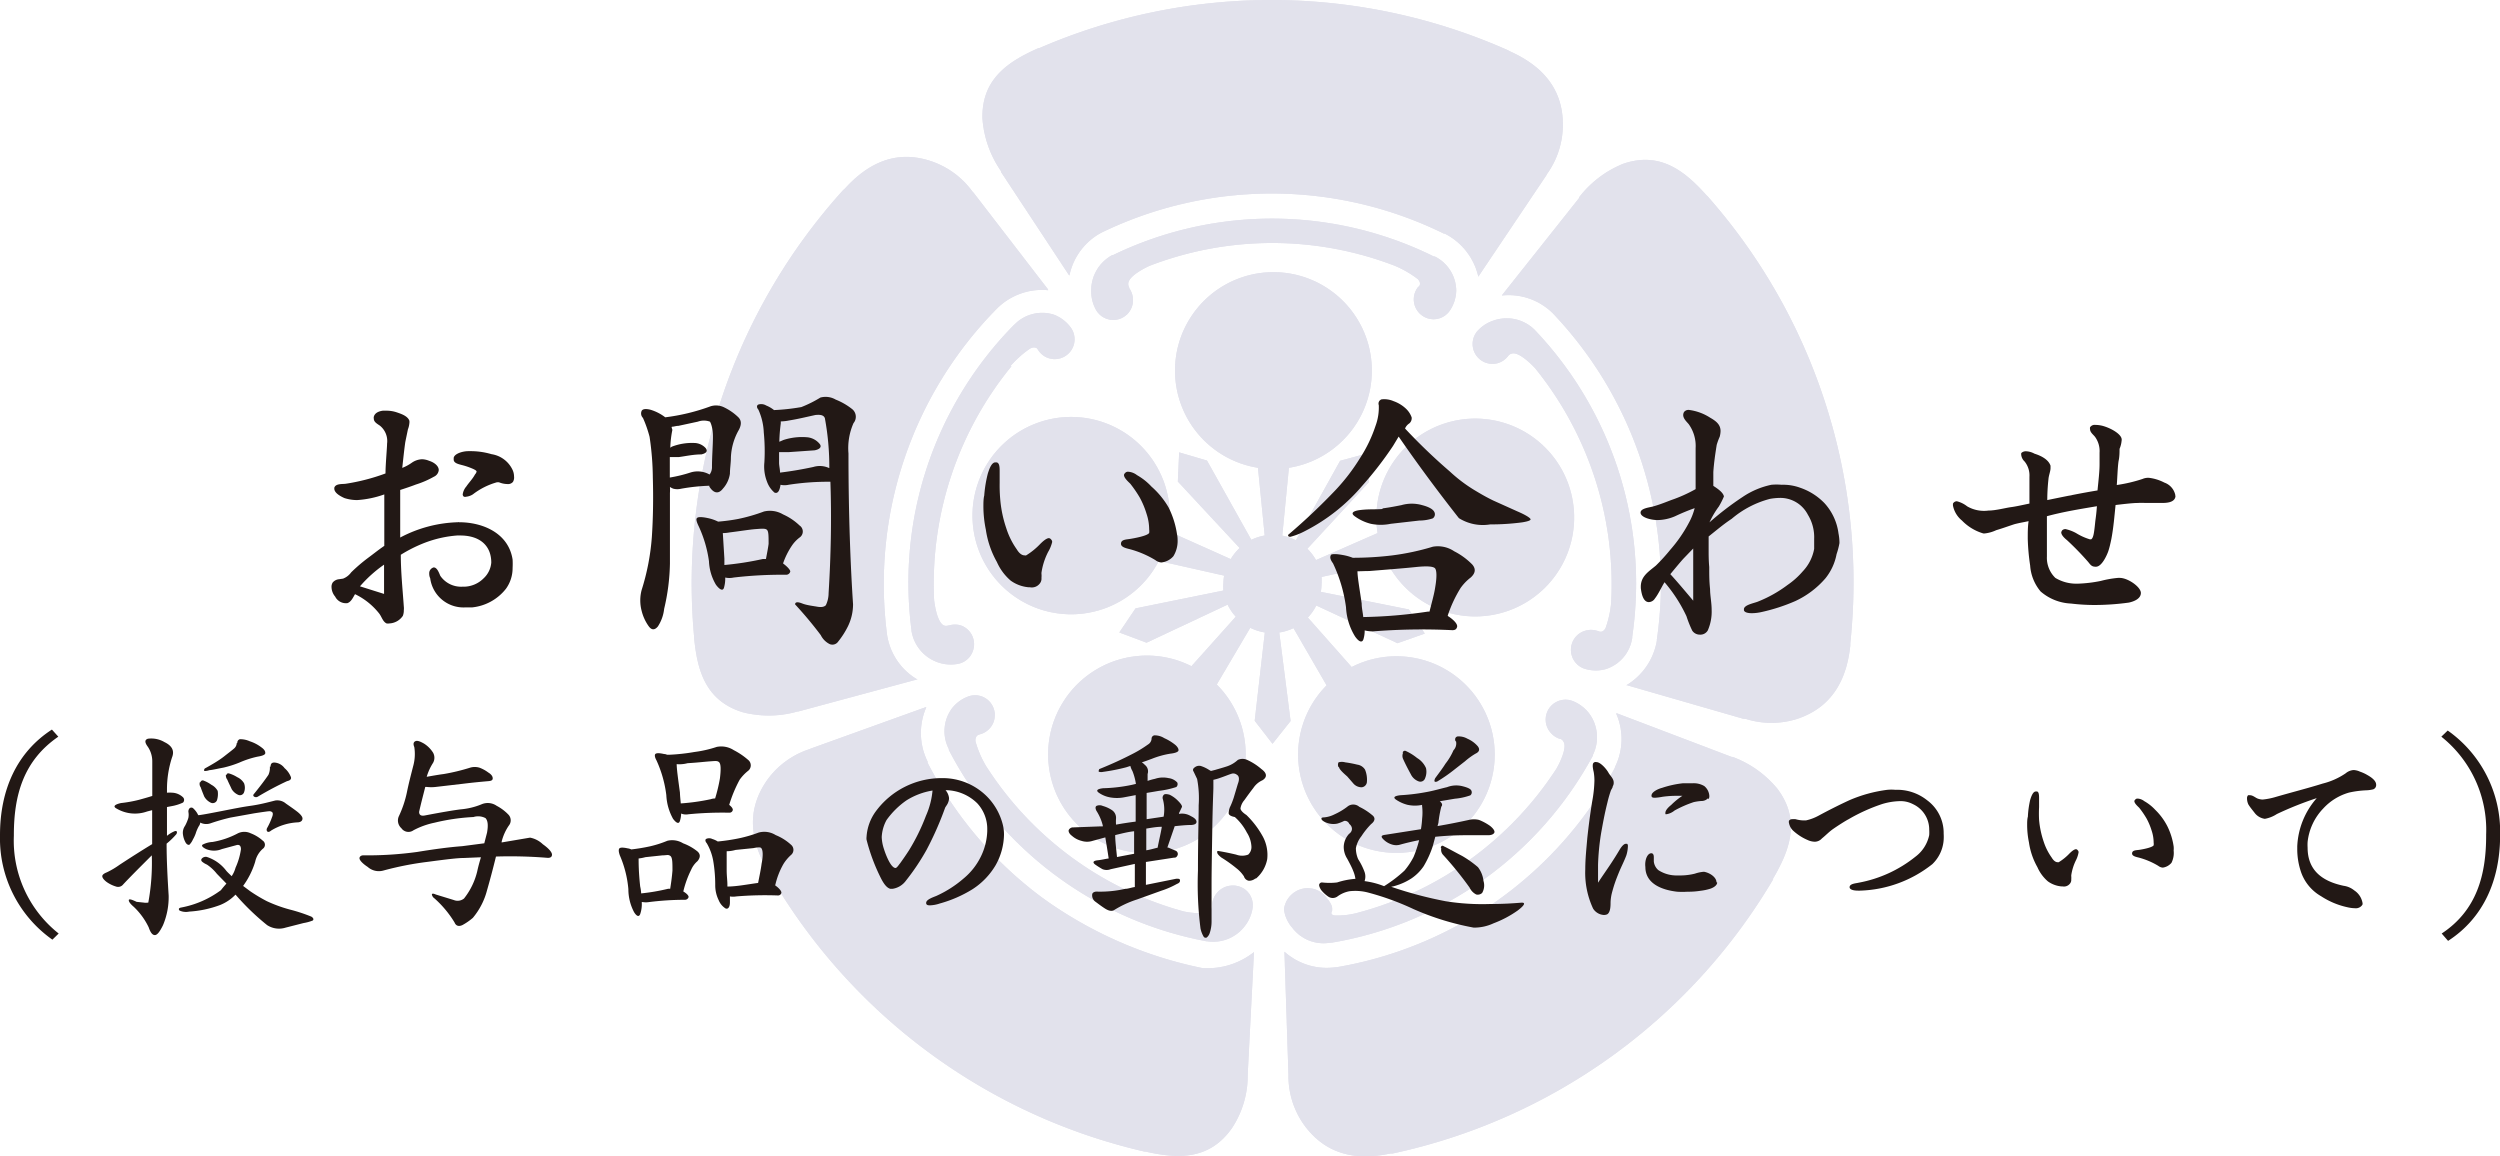 <svg xmlns="http://www.w3.org/2000/svg" viewBox="0 0 207.52 95.98"><defs><style>.cls-1,.cls-2{fill:#e2e2ec;}.cls-2{fill-rule:evenodd;}.cls-3{fill:#221815;}</style></defs><title>ttl_contact_juyohin</title><g id="レイヤー_2" data-name="レイヤー 2"><g id="Layer_3" data-name="Layer 3"><path class="cls-1" d="M117.7,23.84a1.65,1.65,0,0,0,1.3,2.66,1.64,1.64,0,0,0,1.39-.78l0,0a3.1,3.1,0,0,0,.49-1.59,3.2,3.2,0,0,0-1.78-2.84l-.08,0a30.28,30.28,0,0,0-26.64-.11l-.06,0a3.32,3.32,0,0,0-1.74,3,3.13,3.13,0,0,0,.43,1.6v0a1.67,1.67,0,0,0,1.4.78,1.64,1.64,0,0,0,1.64-1.65,1.74,1.74,0,0,0-.32-1l0-.05a.58.58,0,0,1-.07-.36c.07-.68,1.75-1.43,1.75-1.43a28.31,28.31,0,0,1,20.39,0,8.63,8.63,0,0,1,1.88,1.09c.32.32.14.57.14.57Z"/><path class="cls-1" d="M106.19,52.5a4.1,4.1,0,0,0,1.18-.36l2.75,4.75a8.16,8.16,0,1,0,2.08-1.52l-3.64-4.11a4,4,0,0,0,.7-1L116,53.39l2.27-.8-1.32-2-7.31-1.46a4.4,4.4,0,0,0,.06-.65,4,4,0,0,0,0-.59l5.45-1.19a8.21,8.21,0,1,0-.8-2.45l-5.11,2.24a4.32,4.32,0,0,0-.72-.94l5.1-5.52-.06-2.41-2.32.63-3.67,6.6a4,4,0,0,0-1.13-.39l.55-5.63a8.17,8.17,0,1,0-2.57,0l.56,5.62a4.19,4.19,0,0,0-1.11.36l-3.68-6.58-2.31-.68-.11,2.42,5.13,5.52a4.25,4.25,0,0,0-.74.92L97,44.1a8.19,8.19,0,1,0-.81,2.46l5.42,1.22a4.44,4.44,0,0,0-.06.68,3.62,3.62,0,0,0,0,.56l-7.29,1.48-1.35,2,2.26.85,6.73-3.16a4.19,4.19,0,0,0,.68,1L98.9,55.3A8.2,8.2,0,1,0,101,56.82l2.78-4.71a4.19,4.19,0,0,0,1.21.39l-.84,7.33,1.48,1.91,1.5-1.89Z"/><path class="cls-1" d="M83.11,14.3l5.6,8.5.06.07a5.23,5.23,0,0,1,2.68-3.57l0,0a32.37,32.37,0,0,1,28.4.09l.07,0A5.31,5.31,0,0,1,122.72,23l0-.05,5.62-8.37.09-.16a7,7,0,0,0,1.3-4.09c0-3.2-2-5-4.42-6.08l-.16-.09A48.4,48.4,0,0,0,86.26,4l-.07,0c-2.46,1.09-4.71,2.53-4.64,5.82a8.74,8.74,0,0,0,1.52,4.35Z"/><path class="cls-1" d="M135.49,52.93v-.09a30.49,30.49,0,0,0-8.09-25.45l0,0A3.29,3.29,0,0,0,124,26.6a3.11,3.11,0,0,0-1.38.9l0,0a1.65,1.65,0,0,0,1.76,2.63,1.7,1.7,0,0,0,.83-.61l0,0a.55.55,0,0,1,.32-.18c.66-.14,1.9,1.23,1.9,1.23A28.49,28.49,0,0,1,133.74,50a8.46,8.46,0,0,1-.46,2.12c-.2.41-.5.31-.5.31l-.18-.06a1.7,1.7,0,0,0-1.06,0,1.65,1.65,0,0,0-1.06,2.08,1.63,1.63,0,0,0,1.16,1.09h0a3.07,3.07,0,0,0,1.66,0A3.2,3.2,0,0,0,135.49,52.93Z"/><path class="cls-1" d="M151.53,33.5a48.31,48.31,0,0,0-9.79-17.21l-.06-.05c-1.79-2-3.85-3.71-6.95-2.64a8.74,8.74,0,0,0-3.66,2.79l0,.06-6.35,8-.05.08a5.2,5.2,0,0,1,4.21,1.46l0,0a32.5,32.5,0,0,1,8.65,27.12v.08A5.33,5.33,0,0,1,135,56.88l.06,0,9.67,2.79.17,0a7.08,7.08,0,0,0,4.29,0c3-1,4.12-3.41,4.4-6.09l0-.18A48.35,48.35,0,0,0,151.53,33.5Z"/><path class="cls-1" d="M107.26,77a3.26,3.26,0,0,0,3.16,1.25h.12a30.39,30.39,0,0,0,21.69-15.54l0-.06a3.32,3.32,0,0,0-.31-3.42,3.2,3.2,0,0,0-1.28-1h0a1.65,1.65,0,0,0-2,2.5,1.71,1.71,0,0,0,.83.6l.06,0a.52.52,0,0,1,.26.25c.35.59-.57,2.19-.57,2.19a28.32,28.32,0,0,1-16.53,12,6.38,6.38,0,0,1-1.91.22c-.44-.07-.2-.38-.2-.38v-.2c0-.35-.33-.71-.55-1a1.94,1.94,0,0,0-2.54-.37,2,2,0,0,0-.91,1.44v0A2.84,2.84,0,0,0,107.26,77Z"/><path class="cls-1" d="M143.82,62.83l-.08,0-9.5-3.61-.09,0a5.23,5.23,0,0,1-.1,4.46l0,.05A32.43,32.43,0,0,1,111,80.28h-.08a5.26,5.26,0,0,1-4.3-1.28v.07l.33,10.09,0,.18a7,7,0,0,0,1.33,4.08c1.9,2.57,4.5,2.89,7.13,2.33l.19,0A48.48,48.48,0,0,0,147.18,73l0-.07c1.36-2.33,2.33-4.82.37-7.44A8.73,8.73,0,0,0,143.82,62.83Z"/><path class="cls-1" d="M81.2,61l.19-.06a1.65,1.65,0,0,0,.52-2.91,1.63,1.63,0,0,0-1.58-.2h0a3,3,0,0,0-1.33,1,3.19,3.19,0,0,0-.24,3.34l0,.08a30.38,30.38,0,0,0,21.42,15.89h.06a3.3,3.3,0,0,0,3.15-1.35,3.19,3.19,0,0,0,.6-1.53v0a1.65,1.65,0,0,0-.67-1.45,1.73,1.73,0,0,0-2.71,1.34v.06a.52.52,0,0,1-.11.33c-.45.51-2.23.12-2.23.12A28.32,28.32,0,0,1,81.84,63.57a8.56,8.56,0,0,1-.86-2C80.91,61.13,81.2,61,81.2,61Z"/><path class="cls-1" d="M104.13,79a6.22,6.22,0,0,1-4.27,1.36h-.05a34.31,34.31,0,0,1-13.29-5.84A32.4,32.4,0,0,1,77,63.32l0-.1a5.33,5.33,0,0,1-.11-4.51h-.07l-9.47,3.41-.17.07a7,7,0,0,0-3.47,2.52c-1.85,2.61-1.36,5.18,0,7.52l.07.17A48.5,48.5,0,0,0,95,95.59h.08c2.63.59,5.28.75,7.17-1.93a7.89,7.89,0,0,0,1.32-4.41v-.08l.52-10.13Z"/><path class="cls-1" d="M83.89,30.37a8.63,8.63,0,0,1,1.62-1.44c.4-.2.58,0,.58,0l.11.16a1.62,1.62,0,0,0,.84.64,1.65,1.65,0,0,0,1.79-2.61l0,0a3.08,3.08,0,0,0-1.35-1,3.2,3.2,0,0,0-3.25.8l-.07.06a30.49,30.49,0,0,0-8.5,25.32v.06A3.32,3.32,0,0,0,77.91,55a3.28,3.28,0,0,0,1.64.1h0A1.63,1.63,0,0,0,80.77,54a1.65,1.65,0,0,0-1-2.08,1.7,1.7,0,0,0-1,0h-.06a.53.53,0,0,1-.36,0c-.62-.28-.81-2.11-.81-2.11a28.52,28.52,0,0,1,6.42-19.41Z"/><path class="cls-1" d="M66.2,59.06l.06,0,9.82-2.65.08,0a5.2,5.2,0,0,1-2.52-3.68l0,0a32.53,32.53,0,0,1,9-27l.06-.06A5.29,5.29,0,0,1,87,24.09l0-.06-6.16-8-.12-.13a7,7,0,0,0-3.46-2.53c-3-1-5.33.3-7.14,2.3l-.14.12a48.67,48.67,0,0,0-12.37,37l0,.08c.25,2.69.91,5.27,4,6.24A8.68,8.68,0,0,0,66.2,59.06Z"/><path class="cls-2" d="M117.7,23.84a1.65,1.65,0,0,0,1.3,2.66,1.64,1.64,0,0,0,1.39-.78l0,0a3.1,3.1,0,0,0,.49-1.59,3.2,3.2,0,0,0-1.78-2.84l-.08,0a30.28,30.28,0,0,0-26.64-.11l-.06,0a3.32,3.32,0,0,0-1.74,3,3.13,3.13,0,0,0,.43,1.6v0a1.67,1.67,0,0,0,1.4.78,1.64,1.64,0,0,0,1.64-1.65,1.74,1.74,0,0,0-.32-1l0-.05a.58.58,0,0,1-.07-.36c.07-.68,1.75-1.43,1.75-1.43a28.31,28.31,0,0,1,20.39,0,8.63,8.63,0,0,1,1.88,1.09c.32.32.14.57.14.57Z"/><path class="cls-2" d="M106.19,52.5a4.1,4.1,0,0,0,1.18-.36l2.75,4.75a8.16,8.16,0,1,0,2.08-1.52l-3.64-4.11a4,4,0,0,0,.7-1L116,53.39l2.27-.8-1.32-2-7.31-1.46a4.4,4.4,0,0,0,.06-.65,4,4,0,0,0,0-.59l5.45-1.19a8.21,8.21,0,1,0-.8-2.45l-5.11,2.24a4.32,4.32,0,0,0-.72-.94l5.1-5.52-.06-2.41-2.32.63-3.67,6.6a4,4,0,0,0-1.13-.39l.55-5.63a8.17,8.17,0,1,0-2.57,0l.56,5.62a4.19,4.19,0,0,0-1.11.36l-3.68-6.58-2.31-.68-.11,2.42,5.13,5.52a4.25,4.25,0,0,0-.74.92L97,44.1a8.19,8.19,0,1,0-.81,2.46l5.42,1.22a4.44,4.44,0,0,0-.06.68,3.62,3.62,0,0,0,0,.56l-7.29,1.48-1.35,2,2.26.85,6.73-3.16a4.19,4.19,0,0,0,.68,1L98.9,55.3A8.2,8.2,0,1,0,101,56.82l2.78-4.71a4.19,4.19,0,0,0,1.21.39l-.84,7.33,1.48,1.91,1.5-1.89Z"/><path class="cls-2" d="M83.11,14.3l5.6,8.5.06.07a5.23,5.23,0,0,1,2.68-3.57l0,0a32.37,32.37,0,0,1,28.4.09l.07,0A5.31,5.31,0,0,1,122.72,23l0-.05,5.62-8.37.09-.16a7,7,0,0,0,1.3-4.09c0-3.2-2-5-4.42-6.08l-.16-.09A48.4,48.4,0,0,0,86.26,4l-.07,0c-2.46,1.09-4.71,2.53-4.64,5.82a8.74,8.74,0,0,0,1.52,4.35Z"/><path class="cls-2" d="M135.49,52.93v-.09a30.49,30.49,0,0,0-8.09-25.45l0,0A3.29,3.29,0,0,0,124,26.6a3.11,3.11,0,0,0-1.38.9l0,0a1.65,1.65,0,0,0,1.76,2.63,1.7,1.7,0,0,0,.83-.61l0,0a.55.55,0,0,1,.32-.18c.66-.14,1.9,1.23,1.9,1.23A28.49,28.49,0,0,1,133.74,50a8.46,8.46,0,0,1-.46,2.12c-.2.41-.5.31-.5.31l-.18-.06a1.7,1.7,0,0,0-1.06,0,1.65,1.65,0,0,0-1.06,2.08,1.63,1.63,0,0,0,1.16,1.09h0a3.07,3.07,0,0,0,1.66,0A3.2,3.2,0,0,0,135.49,52.93Z"/><path class="cls-2" d="M151.53,33.5a48.31,48.31,0,0,0-9.79-17.21l-.06-.05c-1.79-2-3.85-3.71-6.95-2.64a8.74,8.74,0,0,0-3.66,2.79l0,.06-6.35,8-.05.08a5.2,5.2,0,0,1,4.21,1.46l0,0a32.5,32.5,0,0,1,8.65,27.12v.08A5.33,5.33,0,0,1,135,56.88l.06,0,9.67,2.79.17,0a7.08,7.08,0,0,0,4.29,0c3-1,4.12-3.41,4.4-6.09l0-.18A48.35,48.35,0,0,0,151.53,33.5Z"/><path class="cls-2" d="M107.26,77a3.26,3.26,0,0,0,3.16,1.25h.12a30.39,30.39,0,0,0,21.69-15.54l0-.06a3.32,3.32,0,0,0-.31-3.42,3.2,3.2,0,0,0-1.28-1h0a1.65,1.65,0,0,0-2,2.5,1.71,1.71,0,0,0,.83.6l.06,0a.52.52,0,0,1,.26.25c.35.59-.57,2.19-.57,2.19a28.32,28.32,0,0,1-16.53,12,6.38,6.38,0,0,1-1.91.22c-.44-.07-.2-.38-.2-.38v-.2c0-.35-.33-.71-.55-1a1.94,1.94,0,0,0-2.54-.37,2,2,0,0,0-.91,1.44v0A2.84,2.84,0,0,0,107.26,77Z"/><path class="cls-2" d="M143.82,62.83l-.08,0-9.5-3.61-.09,0a5.23,5.23,0,0,1-.1,4.46l0,.05A32.43,32.43,0,0,1,111,80.28h-.08a5.26,5.26,0,0,1-4.3-1.28v.07l.33,10.09,0,.18a7,7,0,0,0,1.33,4.08c1.9,2.57,4.5,2.89,7.13,2.33l.19,0A48.48,48.48,0,0,0,147.18,73l0-.07c1.36-2.33,2.33-4.82.37-7.44A8.73,8.73,0,0,0,143.82,62.83Z"/><path class="cls-2" d="M81.2,61l.19-.06a1.65,1.65,0,0,0,.52-2.91,1.63,1.63,0,0,0-1.58-.2h0a3,3,0,0,0-1.33,1,3.19,3.19,0,0,0-.24,3.34l0,.08a30.38,30.38,0,0,0,21.42,15.89h.06a3.3,3.3,0,0,0,3.15-1.35,3.19,3.19,0,0,0,.6-1.53v0a1.65,1.65,0,0,0-.67-1.45,1.73,1.73,0,0,0-2.71,1.34v.06a.52.52,0,0,1-.11.33c-.45.51-2.23.12-2.23.12A28.32,28.32,0,0,1,81.84,63.57a8.56,8.56,0,0,1-.86-2C80.91,61.13,81.2,61,81.2,61Z"/><path class="cls-2" d="M104.13,79a6.22,6.22,0,0,1-4.27,1.36h-.05a34.31,34.31,0,0,1-13.29-5.84A32.4,32.4,0,0,1,77,63.32l0-.1a5.33,5.33,0,0,1-.11-4.51h-.07l-9.47,3.41-.17.07a7,7,0,0,0-3.47,2.52c-1.85,2.61-1.36,5.18,0,7.52l.07.17A48.5,48.5,0,0,0,95,95.59h.08c2.63.59,5.28.75,7.17-1.93a7.89,7.89,0,0,0,1.32-4.41v-.08l.52-10.13Z"/><path class="cls-2" d="M83.89,30.37a8.63,8.63,0,0,1,1.62-1.44c.4-.2.58,0,.58,0l.11.16a1.62,1.62,0,0,0,.84.64,1.65,1.65,0,0,0,1.79-2.61l0,0a3.08,3.08,0,0,0-1.35-1,3.2,3.2,0,0,0-3.25.8l-.07.06a30.49,30.49,0,0,0-8.5,25.32v.06A3.32,3.32,0,0,0,77.91,55a3.28,3.28,0,0,0,1.64.1h0A1.63,1.63,0,0,0,80.77,54a1.65,1.65,0,0,0-1-2.08,1.7,1.7,0,0,0-1,0h-.06a.53.53,0,0,1-.36,0c-.62-.28-.81-2.11-.81-2.11a28.52,28.52,0,0,1,6.42-19.41Z"/><path class="cls-2" d="M66.2,59.06l.06,0,9.82-2.65.08,0a5.2,5.2,0,0,1-2.52-3.68l0,0a32.53,32.53,0,0,1,9-27l.06-.06A5.29,5.29,0,0,1,87,24.09l0-.06-6.16-8-.12-.13a7,7,0,0,0-3.46-2.53c-3-1-5.33.3-7.14,2.3l-.14.12a48.67,48.67,0,0,0-12.37,37l0,.08c.25,2.69.91,5.27,4,6.24A8.68,8.68,0,0,0,66.2,59.06Z"/><path class="cls-3" d="M42,48.87a4.1,4.1,0,0,1-2.82,1.55l-.57,0A2.79,2.79,0,0,1,35.71,48a.84.84,0,0,1-.08-.37A.5.5,0,0,1,36,47.1H36c.28,0,.43.42.55.7a2.09,2.09,0,0,0,1.82.9h.17A2.35,2.35,0,0,0,40.15,48a2,2,0,0,0,.63-1.3c0-1.45-1-2.25-2.57-2.25h-.27a9.56,9.56,0,0,0-2.67.6,11.83,11.83,0,0,0-2,1c0,1.42.15,2.87.25,4.3a1.3,1.3,0,0,1,0,.3,1.26,1.26,0,0,1-.08.47,1.43,1.43,0,0,1-1.12.63.75.75,0,0,1-.23,0c-.32-.15-.4-.55-.62-.83a5.7,5.7,0,0,0-2-1.6c-.17.28-.32.65-.65.75h-.17a1,1,0,0,1-.83-.55,1.26,1.26,0,0,1-.3-.77.64.64,0,0,1,.1-.4.77.77,0,0,1,.53-.27l.33-.05a1.5,1.5,0,0,0,.67-.52,13.85,13.85,0,0,1,1.4-1.2c.5-.37.8-.62,1.35-1v-.32c0-.7,0-1.3,0-2.15s0-1.15,0-1.8a8.24,8.24,0,0,1-2.25.47,3.44,3.44,0,0,1-1.07-.17c-.17-.08-.83-.37-.83-.78v-.07c.1-.35.63-.3.92-.33A16.74,16.74,0,0,0,32,39.3c0-.75.13-2.12.13-2.47v0a1.64,1.64,0,0,0-.6-1.5c-.22-.15-.5-.3-.5-.57a.38.38,0,0,1,0-.17c.08-.3.38-.45.75-.5l.33,0a2.68,2.68,0,0,1,.8.13c.38.13.92.3,1.07.7a.71.71,0,0,1,0,.22,1.81,1.81,0,0,1-.12.5c-.07.35-.15.72-.22,1.07-.1.7-.17,1.42-.25,2.13a3.76,3.76,0,0,0,.78-.42,1.6,1.6,0,0,1,.87-.3,1.7,1.7,0,0,1,.58.13c.47.15.8.45.8.77v0a.67.67,0,0,1-.4.55,7.71,7.71,0,0,1-1.5.65c-.33.13-.92.33-1.3.45,0,.57,0,1.1,0,1.57s0,1.58,0,2.38A10.84,10.84,0,0,1,38,43.35a.15.15,0,0,1,.1,0c2,0,4.12.92,4.45,3.1a6.44,6.44,0,0,1,0,.7A2.92,2.92,0,0,1,42,48.87Zm-10.12-2a10.77,10.77,0,0,0-2,1.8l2,.63C31.88,48.42,31.88,47.75,31.88,46.85ZM42.58,40a.53.53,0,0,1-.47.18,1.92,1.92,0,0,1-.7-.15l-.15,0a5.82,5.82,0,0,0-2,1,1.25,1.25,0,0,1-.55.2.38.38,0,0,1-.2,0,.23.23,0,0,1-.1-.2,1.27,1.27,0,0,1,.3-.65c.22-.33.52-.62.72-1a.51.51,0,0,0,.13-.23c0-.07-.08-.12-.23-.2a5.71,5.71,0,0,0-1-.35c-.25-.07-.67-.15-.67-.45V38c.08-.37.8-.55,1.2-.55H39a6.11,6.11,0,0,1,1.8.25,2.31,2.31,0,0,1,1.72,1.25,1.32,1.32,0,0,1,.15.6A.71.71,0,0,1,42.58,40Z"/><path class="cls-3" d="M55.13,50.54A3.33,3.33,0,0,1,54.61,52c-.25.3-.5.33-.75,0a3.72,3.72,0,0,1-.6-1.3,3.37,3.37,0,0,1,0-1.72,19.2,19.2,0,0,0,.85-4.42c.1-1.5.13-3.15.08-4.9a23.93,23.93,0,0,0-.27-3.4,9.93,9.93,0,0,0-.55-1.57.52.52,0,0,1-.1-.6c.1-.15.35-.17.72-.08a3.79,3.79,0,0,1,1.23.63A16.8,16.8,0,0,0,59,33.72a1.52,1.52,0,0,1,1.12.1,4.48,4.48,0,0,1,1.15.8c.3.28.3.67,0,1.17a5,5,0,0,0-.6,2.2c0,.43-.08.9-.08,1.33A2.35,2.35,0,0,1,60,40.57c-.35.45-.75.4-1.12-.18l0-.07a16.21,16.21,0,0,0-2.35.25,1.32,1.32,0,0,1-.62,0,1.15,1.15,0,0,1-.3-.15,3.6,3.6,0,0,1,0,.5v5.87A17.48,17.48,0,0,1,55.13,50.54ZM58.93,35a1.47,1.47,0,0,0-1,0l-1.62.35c-.2,0-.37.07-.5.07s0,.17,0,.28a8.41,8.41,0,0,0-.17,1.47.55.55,0,0,1,.2-.12,4.66,4.66,0,0,1,1.78-.28,1.31,1.31,0,0,1,.95.42c.2.25.08.43-.35.53-.67,0-1.33.15-1.87.22l-.75,0c0,.48,0,1,0,1.7a11.59,11.59,0,0,0,1.72-.42,2,2,0,0,1,1.58.17,1,1,0,0,0,.2-.6c0-.92.08-1.83.08-2.55S59,35.1,58.93,35ZM57.86,43c.07-.1.4-.1.87,0a3.53,3.53,0,0,1,.88.3,15.52,15.52,0,0,0,1.65-.22,14.34,14.34,0,0,0,2.15-.62A2.13,2.13,0,0,1,65,42.7a4.79,4.79,0,0,1,1.37.92.6.6,0,0,1,0,1,2.91,2.91,0,0,0-.6.62,6.26,6.26,0,0,0-.77,1.53c.4.3.6.55.6.67a.35.35,0,0,1-.35.27,34.18,34.18,0,0,0-4.35.23,1.62,1.62,0,0,1-.7,0,2.77,2.77,0,0,1-.1.83c-.08.3-.33.22-.67-.23a4.16,4.16,0,0,1-.58-1.95,10.11,10.11,0,0,0-.85-2.9C57.81,43.3,57.76,43.07,57.86,43ZM60,44.25l.13,2.12c0,.18,0,.38,0,.53a25.26,25.26,0,0,0,3.2-.5c.08,0,.17,0,.25,0,.08-.42.17-.87.22-1.25,0-.65,0-1-.12-1.15s-.42-.12-.95-.08-1.3.17-2.2.28A2.88,2.88,0,0,1,60,44.25ZM70.38,52a6.83,6.83,0,0,1-.8,1.25.58.58,0,0,1-.7.22,1.64,1.64,0,0,1-.75-.75A32.77,32.77,0,0,0,66,50.17c0-.2.2-.23.58-.08s.85.2,1.25.27.6,0,.72-.12a2.32,2.32,0,0,0,.23-1c.2-3.22.25-6.32.15-9.25a21.35,21.35,0,0,0-3.47.25,1.52,1.52,0,0,1-.67,0s0,0,0,0c-.08.55-.25.75-.5.65a2.12,2.12,0,0,1-.62-.9,3.46,3.46,0,0,1-.22-1.62,15.78,15.78,0,0,0-.05-2.47,5.06,5.06,0,0,0-.45-1.9c-.15-.17-.15-.35,0-.42a.8.8,0,0,1,.65.08,2.53,2.53,0,0,1,.65.38,17.33,17.33,0,0,0,2.27-.25A9.91,9.91,0,0,0,68.1,33a1.66,1.66,0,0,1,1.27.17,5.37,5.37,0,0,1,1.38.8.82.82,0,0,1,.1,1.15,5.14,5.14,0,0,0-.42,2.52c0,5.15.17,9.35.38,12.52A4.16,4.16,0,0,1,70.38,52Zm-2.7-17.55c-.7.15-1.42.33-2.17.45a3.73,3.73,0,0,1-.7.08v.17a13.73,13.73,0,0,0-.12,1.52l.35-.15a5,5,0,0,1,2-.22,1.52,1.52,0,0,1,1,.55c.2.25,0,.45-.42.53l-2.15.15c-.33,0-.62,0-.8,0v.88c0,.25.08.55.08.82.82-.1,1.75-.25,2.77-.47a1.85,1.85,0,0,1,1.32.1,22.25,22.25,0,0,0-.37-4.15C68.38,34.47,68.13,34.4,67.68,34.45Z"/><path class="cls-3" d="M87,45.82a5.55,5.55,0,0,0-.55,1.72v.08a1.81,1.81,0,0,1,0,.35.64.64,0,0,1-.15.48.83.83,0,0,1-.8.3h-.1a3,3,0,0,1-1.5-.55,4.34,4.34,0,0,1-1.15-1.55,7.71,7.71,0,0,1-.92-2.7,9.56,9.56,0,0,1-.2-1.87c0-.32,0-.67.07-.95A10.35,10.35,0,0,1,82,39.3c.15-.47.33-.92.63-.92h.1c.23.05.25.38.25.7v1a13.35,13.35,0,0,0,.05,1.4,10,10,0,0,0,.5,2.37,6.37,6.37,0,0,0,.87,1.75c.2.33.42.5.65.5a.27.27,0,0,0,.13,0,5.77,5.77,0,0,0,1.17-.95c.17-.17.5-.48.72-.48a.25.25,0,0,1,.17.1.3.3,0,0,1,.1.22A3,3,0,0,1,87,45.82Zm10.4.35a1.53,1.53,0,0,1-1,.52.92.92,0,0,1-.5-.2,8.21,8.21,0,0,0-2.1-.9c-.32-.08-.75-.17-.75-.45v0c0-.35.4-.35.72-.4s1.47-.25,1.62-.5a1,1,0,0,0,0-.3,4.15,4.15,0,0,0-.22-1.3,7.08,7.08,0,0,0-.55-1.32,9.67,9.67,0,0,0-.8-1.17c-.15-.15-.52-.47-.52-.72a.22.22,0,0,1,.08-.15.31.31,0,0,1,.3-.12,1.32,1.32,0,0,1,.7.28,5,5,0,0,1,1.2.95A6.91,6.91,0,0,1,97,42.12a7.32,7.32,0,0,1,.7,2.22,2.21,2.21,0,0,1,.05.45A2.41,2.41,0,0,1,97.4,46.17Z"/><path class="cls-3" d="M112.91,38a11.52,11.52,0,0,0,1.27-2.65,4.39,4.39,0,0,0,.27-1.72.37.37,0,0,1,.23-.48,1.94,1.94,0,0,1,1,.15,2.89,2.89,0,0,1,1,.6,1.85,1.85,0,0,1,.5.75.57.57,0,0,1-.2.5.91.91,0,0,0-.35.42,47.22,47.22,0,0,0,3.72,3.57,12.47,12.47,0,0,0,2,1.52c.5.3,1,.6,1.63.9l2,.9c.7.3,1.07.55,1.07.65s-.27.18-.7.25a19.68,19.68,0,0,1-2.65.17,3.74,3.74,0,0,1-2.6-.52c-1.85-2.35-3.52-4.62-5-6.77l-.47.78a29.8,29.8,0,0,1-2.55,3.3,15.43,15.43,0,0,1-4.77,3.77,5.65,5.65,0,0,1-1.2.47c-.22,0-.25-.15-.08-.25a51.19,51.19,0,0,0,3.85-3.65A16.48,16.48,0,0,0,112.91,38Zm-2.45,8.07c.1-.1.45-.1,1,0a4.28,4.28,0,0,1,.83.23,26.9,26.9,0,0,0,3.3-.2,20.43,20.43,0,0,0,3.35-.72,2.43,2.43,0,0,1,1.77.38,5.78,5.78,0,0,1,1.5,1.1c.3.35.28.7-.12,1.07a4.09,4.09,0,0,0-.85.88,10.63,10.63,0,0,0-1.07,2.3.52.52,0,0,0,.13.1c.5.35.7.65.65.83s-.15.27-.4.27a51,51,0,0,0-6.57.1,2.86,2.86,0,0,1-.7-.08,2.47,2.47,0,0,1-.1.72c-.1.33-.37.25-.7-.22a5.05,5.05,0,0,1-.75-2.42,12.22,12.22,0,0,0-1.08-3.65C110.43,46.47,110.38,46.25,110.46,46.12Zm4.3-3.87c.55-.07,1.07-.17,1.57-.27a3.12,3.12,0,0,1,1.72,0c.58.15.9.35,1,.55a.41.41,0,0,1-.12.55,3.56,3.56,0,0,1-1.12.18l-2.37.27a4.07,4.07,0,0,1-1.65,0,3.85,3.85,0,0,1-1.3-.6c-.4-.27-.23-.47.47-.55S114.23,42.3,114.76,42.25Zm-2.08,5.17c0,.55.17,1.45.35,2.72,0,.38.1.77.13,1.13a40.12,40.12,0,0,0,5.35-.45l.15,0c.17-.7.38-1.4.47-2,.15-.87.13-1.4,0-1.58s-.67-.22-1.62-.12-2.25.2-3.85.33C113.28,47.4,113,47.42,112.68,47.42Z"/><path class="cls-3" d="M152.45,46a4.53,4.53,0,0,1-.92,2,7.4,7.4,0,0,1-2.52,1.9,15.07,15.07,0,0,1-2.77.9,3.74,3.74,0,0,1-.83.1c-.35,0-.62-.08-.65-.25v-.08c0-.35.82-.5,1.13-.62a10.58,10.58,0,0,0,2.5-1.4,6.49,6.49,0,0,0,1.25-1.12,3.64,3.64,0,0,0,.95-1.87c0-.28,0-.52,0-.83a3.56,3.56,0,0,0-.52-2,2.57,2.57,0,0,0-2.32-1.4,5.07,5.07,0,0,0-.83.08,8.06,8.06,0,0,0-3.17,1.65c-.7.47-1.08.8-1.92,1.47,0,.33,0,.65,0,1,0,.53,0,1,.05,1.53,0,.75,0,1.15.07,1.85,0,.52.13,1.12.13,1.7a3.88,3.88,0,0,1-.32,1.72.71.71,0,0,1-.67.35.75.75,0,0,1-.62-.33,9.25,9.25,0,0,1-.48-1.2,12.36,12.36,0,0,0-1.82-2.82c-.25.4-.52,1-.8,1.35a.62.62,0,0,1-.5.3h0c-.42,0-.6-.55-.67-1.17V48.7c0-.87.65-1.25,1.25-1.75a15.15,15.15,0,0,0,1.2-1.32,11.62,11.62,0,0,0,1.55-2.25,5.1,5.1,0,0,0,.47-1.2,17.09,17.09,0,0,0-1.62.67,3.8,3.8,0,0,1-1.47.32c-.52,0-1.4-.22-1.4-.62l0,0c0-.35.7-.42,1-.5.57-.15,1.22-.42,1.57-.55a12,12,0,0,0,2-.9v-.12c0-1.08,0-1.72,0-2.6V37.2a3.1,3.1,0,0,0-.58-2c-.17-.2-.45-.45-.45-.75a.48.48,0,0,1,.07-.25.46.46,0,0,1,.43-.17,4.23,4.23,0,0,1,1.75.65c.53.3.85.6.85,1.1a2,2,0,0,1-.07.47,5.31,5.31,0,0,0-.25.68c-.12.75-.23,1.5-.28,2.25,0,.38,0,.65,0,1.15.38.25.82.55.88.88a6.7,6.7,0,0,1-.42.83,7.44,7.44,0,0,0-.78,1.32,25.08,25.08,0,0,1,2.77-2.12,6.71,6.71,0,0,1,2.37-1,4.74,4.74,0,0,1,.85,0,4.11,4.11,0,0,1,1.55.25,5.08,5.08,0,0,1,2,1.27,4.58,4.58,0,0,1,1.17,2.52,4,4,0,0,1,.08.8A6.14,6.14,0,0,1,152.45,46Zm-11.9,1.38c0-.22,0-.8,0-1.35v-.5l-.8.83c-.25.27-.77.9-1.1,1.3.6.65,1.28,1.47,1.9,2.2,0-.67,0-1.45,0-2Z"/><path class="cls-3" d="M180.58,41.22c-.08.5-.73.53-1.15.53h0l-1.32,0a6.45,6.45,0,0,0-.67,0c-.4,0-1.25.1-1.83.17-.1.95-.17,1.87-.35,2.82-.08.38-.15.7-.25,1s-.52,1.27-1,1.3a.09.09,0,0,1-.08,0c-.3,0-.4-.15-.6-.4a23.84,23.84,0,0,0-1.75-1.8c-.15-.12-.48-.4-.48-.65a.44.44,0,0,1,.08-.17.38.38,0,0,1,.28-.1,3.32,3.32,0,0,1,.87.33,4.78,4.78,0,0,0,1.15.52l.1,0c.2-.12.25-.55.35-1.53.05-.35.1-.75.13-1.22-1.35.23-2.75.45-4.15.83,0,.58,0,1.47,0,2.22V46.2a2.32,2.32,0,0,0,.7,1.77,3.36,3.36,0,0,0,1.75.48h.08a11.12,11.12,0,0,0,1.95-.23,8.55,8.55,0,0,1,1.42-.25l.15,0c.67,0,1.75.75,1.75,1.25s-.62.72-1,.8a21.23,21.23,0,0,1-2.85.2,16.61,16.61,0,0,1-1.95-.12,4.13,4.13,0,0,1-2.52-1,3.73,3.73,0,0,1-.87-2.15,18.08,18.08,0,0,1-.2-2.22v-.1c0-.42,0-.92.07-1.37-.47.1-.7.13-1.17.25-.67.22-.92.32-1.52.5a3,3,0,0,1-.95.27h-.12a4.05,4.05,0,0,1-1.77-1.07,2.13,2.13,0,0,1-.75-1.25s0-.12,0-.15a.36.36,0,0,1,.33-.2,2.27,2.27,0,0,1,.85.42,2.78,2.78,0,0,0,1.77.35c.6,0,1.4-.22,1.85-.28s.92-.17,1.55-.3c0-.45,0-.82,0-1.22s0-.67,0-1a1.85,1.85,0,0,0-.4-1.27.89.89,0,0,1-.28-.53.66.66,0,0,1,0-.17.53.53,0,0,1,.4-.15,1.57,1.57,0,0,1,.7.2c.48.15,1.15.45,1.33,1,0,.08,0,.13,0,.2,0,.25-.15.62-.17.9a16.51,16.51,0,0,0-.1,1.75c1.47-.3,2.82-.58,4.17-.8.08-.8.17-1.58.17-2.15V38.4c0-.25,0-.5,0-.83a2,2,0,0,0-.37-1.3c-.12-.17-.42-.37-.42-.65a.35.35,0,0,1,0-.15.46.46,0,0,1,.45-.2,2.58,2.58,0,0,1,.6.08c.72.2,1.5.67,1.57,1.07a.42.42,0,0,1,0,.17,2.24,2.24,0,0,1-.17.67c0,.23,0,.67-.08,1-.08.52-.1,1.38-.15,2a12.48,12.48,0,0,0,2.13-.5,1.22,1.22,0,0,1,.52-.1,3.71,3.71,0,0,1,1.3.4,1.4,1.4,0,0,1,.9,1Z"/><path class="cls-3" d="M4.35,78A10.27,10.27,0,0,1,0,69.38v-.06c0-3.72,1.37-6.86,4.31-8.76l.53.59c-2.91,2-3.69,4.88-3.69,8.17v.06a9.83,9.83,0,0,0,3.72,8.11Z"/><path class="cls-3" d="M13.53,76.8c-.27.55-.49.84-.7.82s-.36-.27-.49-.65a5.78,5.78,0,0,0-1.23-1.69c-.27-.23-.42-.42-.42-.55s.19-.09.65.13l.57.06a1.16,1.16,0,0,0,.4,0A18.23,18.23,0,0,0,12.6,71l-.8.8c-.82.82-1.35,1.37-1.58,1.62a.53.53,0,0,1-.59.17,2.69,2.69,0,0,1-.78-.38c-.25-.19-.36-.36-.36-.48s.15-.23.38-.32a6.8,6.8,0,0,0,1.06-.63c.84-.55,1.73-1.12,2.7-1.71,0-.27,0-.53,0-.76V67.25l-.42.11a3,3,0,0,1-2.51-.23c-.34-.17-.23-.34.34-.47a10.7,10.7,0,0,0,1.5-.27c.36-.1.76-.21,1.1-.32,0-1.6,0-2.56,0-2.85A2.16,2.16,0,0,0,12.28,62c-.27-.36-.29-.59,0-.68a2.14,2.14,0,0,1,1.37.28c.63.3.85.72.63,1.27a8.6,8.6,0,0,0-.42,2.7c0,.06,0,.15,0,.23a3.31,3.31,0,0,1,.44,0,1.39,1.39,0,0,1,.89.38.31.31,0,0,1,0,.44,3.68,3.68,0,0,1-.91.29l-.42.08c0,.8,0,1.6,0,2.39a2.53,2.53,0,0,1,.68-.4c.15,0,.19.06.11.25a6.44,6.44,0,0,1-.82.8c0,1.42.08,2.87.17,4.31A6,6,0,0,1,13.53,76.8Zm5.26-3.46L18,72.53a3.61,3.61,0,0,0-.82-.76,1.65,1.65,0,0,1-.36-.21c-.13-.09-.15-.21-.06-.3a.44.44,0,0,1,.4-.13,3.3,3.3,0,0,1,1.63,1.16c.13.15.29.29.44.44a2.33,2.33,0,0,0,.32-.7A5.67,5.67,0,0,0,20,70.5c0-.32-.15-.42-.4-.34l-1.18.32a1.71,1.71,0,0,1-1.31,0c-.32-.15-.42-.3-.27-.38a2,2,0,0,1,.8-.21,6.9,6.9,0,0,0,2.11-.72,1.23,1.23,0,0,1,1.06,0,3.21,3.21,0,0,1,1,.61.41.41,0,0,1,0,.68,2,2,0,0,0-.63,1.08,6.73,6.73,0,0,1-1,2l.59.44a13.35,13.35,0,0,0,1.37.82,11.65,11.65,0,0,0,1.92.7,13.7,13.7,0,0,1,1.79.59c.17.11.21.23.11.32a3.55,3.55,0,0,1-.76.21L23.71,77a1.81,1.81,0,0,1-1.54-.21,20.09,20.09,0,0,1-2.62-2.53,3.67,3.67,0,0,1-1.27.86,8.8,8.8,0,0,1-2.58.55,1.26,1.26,0,0,1-.8-.09c-.09-.11-.08-.21.15-.25a8,8,0,0,0,3.29-1.44C18.49,73.69,18.66,73.5,18.79,73.35Zm-3.15-5.47a1.32,1.32,0,0,0,0-.47.39.39,0,0,1,.11-.32.23.23,0,0,1,.27,0,1.87,1.87,0,0,1,.36.44.65.65,0,0,0,.09.15c.48-.06,1.12-.19,1.9-.34S20,67,20.79,66.89s1.42-.28,2.05-.44a1.09,1.09,0,0,1,.89.25c.3.21.61.42.91.65s.47.44.47.59-.09.29-.36.32a4.64,4.64,0,0,0-2.24.68c-.13.11-.25.15-.32.08s-.08-.19,0-.32a5.2,5.2,0,0,0,.38-.84c.1-.23.1-.4,0-.46a.33.33,0,0,0-.23-.06c-.09,0-.51.06-1.23.17l-2,.36a16.68,16.68,0,0,0-1.63.47,1.08,1.08,0,0,1-.86-.06.51.51,0,0,1-.11.29,3.12,3.12,0,0,0-.27.63,3.2,3.2,0,0,1-.23.49,1.38,1.38,0,0,1-.3.44c-.08,0-.17,0-.29-.17a1.84,1.84,0,0,1-.23-.67,1,1,0,0,1,.17-.74A3.57,3.57,0,0,0,15.64,67.88Zm1-2.94a.19.19,0,0,1,.27-.13,2.66,2.66,0,0,1,.63.34,1.26,1.26,0,0,1,.53.51,1.7,1.7,0,0,1-.06.78.38.38,0,0,1-.49.21,1.22,1.22,0,0,1-.57-.53c-.1-.25-.21-.51-.29-.76A.46.46,0,0,1,16.59,64.93Zm3.06-3.25a.3.3,0,0,1,.21-.32,1.92,1.92,0,0,1,.82.17,3.25,3.25,0,0,1,1,.53c.23.17.3.32.29.46s-.27.23-.65.29a7.89,7.89,0,0,0-1.5.49,8.59,8.59,0,0,1-1.33.42c-.49.09-.89.19-1.16.21A1.27,1.27,0,0,1,17,64c-.08,0-.08-.11,0-.21.66-.36,1.22-.7,1.6-1s.66-.51.82-.65A.62.62,0,0,0,19.65,61.68Zm-.89,2.64c0-.11.11-.15.23-.11a2.68,2.68,0,0,1,.65.3,1.28,1.28,0,0,1,.57.51,1.07,1.07,0,0,1,0,.74.36.36,0,0,1-.46.23,1.19,1.19,0,0,1-.57-.49c-.11-.25-.25-.51-.36-.78A.57.57,0,0,1,18.75,64.32Zm3.65-.68c0-.25.11-.36.36-.34a1.13,1.13,0,0,1,.8.46,1.85,1.85,0,0,1,.51.7c.08.17,0,.32-.3.38a26.46,26.46,0,0,0-2.43,1.29.29.29,0,0,1-.3,0c-.1-.06-.1-.15,0-.25.51-.63.91-1.16,1.18-1.56A1.38,1.38,0,0,0,22.4,63.64Z"/><path class="cls-3" d="M34.32,68.92a.71.71,0,0,1-1-.17.86.86,0,0,1-.21-1,8.89,8.89,0,0,0,.67-2c.15-.74.34-1.46.51-2.13a3.76,3.76,0,0,0,.1-1.61c-.1-.23-.08-.4.08-.48s.38,0,.72.19a2.41,2.41,0,0,1,.76.76.87.87,0,0,1,0,.84,4.43,4.43,0,0,0-.53,1.16c.47-.08.95-.17,1.42-.23A16.64,16.64,0,0,0,39,63.73a1.34,1.34,0,0,1,.82,0,3,3,0,0,1,.72.4c.25.15.36.32.36.48s-.13.21-.34.23c-.7.06-1.41.13-2.05.21l-2.32.27a3.29,3.29,0,0,1-.78,0s-.08,0-.11,0c-.17.68-.36,1.39-.51,2.07,0,.27.17.36.48.3,1.41-.27,2.41-.44,3-.51a5.76,5.76,0,0,0,1.71-.42,1.3,1.3,0,0,1,1.25.13,3.75,3.75,0,0,1,1,.76.69.69,0,0,1,0,.89,4.11,4.11,0,0,0-.59,1.33v.06L44,69.53a2.1,2.1,0,0,1,1.06.55c.51.36.76.67.76.86s-.13.27-.34.27a38.2,38.2,0,0,0-4.31-.11q-.4,1.62-.74,2.79a5.84,5.84,0,0,1-1.18,2.3,4.93,4.93,0,0,1-.85.59c-.3.15-.55.09-.67-.21a8.69,8.69,0,0,0-1.67-2,.49.49,0,0,1-.21-.32c0-.08.11-.1.32,0l1.5.46a.84.84,0,0,0,.85-.13,5.8,5.8,0,0,0,1.1-2.28c.08-.38.19-.76.3-1.14l-1.42.06c-.55,0-1.56.13-3,.32a26.1,26.1,0,0,0-3.67.72,1.39,1.39,0,0,1-1.31-.3c-.46-.3-.68-.57-.68-.72S30,71,30.14,71a30.34,30.34,0,0,0,4.48-.28c1.41-.23,2.66-.4,3.74-.48L40.2,70l.23-.89c.11-.63.06-1-.13-1.2a1.31,1.31,0,0,0-1-.09,17.25,17.25,0,0,0-3.23.47A6.55,6.55,0,0,0,34.32,68.92Z"/><path class="cls-3" d="M51.42,70.42c.08-.08.32-.08.68,0a.93.93,0,0,1,.3.09c.53-.06,1.06-.15,1.52-.25a8.91,8.91,0,0,0,1.48-.47A1.72,1.72,0,0,1,56.7,70a4.24,4.24,0,0,1,1.2.68c.25.23.25.49,0,.8a2,2,0,0,0-.53.72A8.36,8.36,0,0,0,56.72,74c.29.17.44.34.44.46a.31.31,0,0,1-.29.23,23.92,23.92,0,0,0-3,.19,1.57,1.57,0,0,1-.51,0s-.08,0-.09,0a2.57,2.57,0,0,1-.13,1c-.1.25-.29.19-.51-.17a4.07,4.07,0,0,1-.47-1.9A9,9,0,0,0,51.45,71C51.34,70.69,51.34,70.5,51.42,70.42Zm1.8,3.74a16.52,16.52,0,0,0,2.22-.38.67.67,0,0,1,.19,0c.08-.51.15-1,.19-1.52,0-.67,0-1.1-.19-1.22S55.37,71,55,71l-1.42.15a3.47,3.47,0,0,1-.57.11c0,.34,0,1.14.13,2.32C53.18,73.76,53.22,74,53.22,74.16ZM54.4,62.59c.08-.09.34-.09.72,0a.58.58,0,0,1,.25.06h.19a16.33,16.33,0,0,0,2.09-.23A9.67,9.67,0,0,0,59.49,62a1.91,1.91,0,0,1,1.42.27,5.9,5.9,0,0,1,1.25.86.58.58,0,0,1-.08.87,3.59,3.59,0,0,0-.68.72,11,11,0,0,0-.87,2.09c.21.17.3.3.3.42a.28.28,0,0,1-.3.23,29.19,29.19,0,0,0-3.38.13,1.06,1.06,0,0,1-.61-.06,2.12,2.12,0,0,1-.1.61c-.08.27-.28.21-.57-.17A4.46,4.46,0,0,1,55.31,66a9.78,9.78,0,0,0-.82-2.89C54.36,62.88,54.32,62.67,54.4,62.59Zm2.11,4.1A17.57,17.57,0,0,0,59,66.34a1.1,1.1,0,0,1,.36-.06,13.22,13.22,0,0,0,.4-1.67c.09-.74.08-1.18-.06-1.33s-.34-.11-.78-.08-1.08.11-1.84.15a2.6,2.6,0,0,1-.91.08c0,.38.11,1.18.27,2.36C56.45,66.13,56.49,66.43,56.51,66.7ZM58.67,70c-.13-.15-.15-.29-.06-.36a.58.58,0,0,1,.51,0,1.88,1.88,0,0,1,.46.21,16.16,16.16,0,0,0,1.79-.27,11,11,0,0,0,1.6-.47,1.78,1.78,0,0,1,1.42.21,4.22,4.22,0,0,1,1.27.8.55.55,0,0,1,0,.85,3.55,3.55,0,0,0-.61.72,6.25,6.25,0,0,0-.7,1.8c.36.27.53.49.51.63a.28.28,0,0,1-.3.21,29,29,0,0,0-3.44.08,1.56,1.56,0,0,1-.53,0v.49c0,.42-.17.59-.36.51a1.44,1.44,0,0,1-.57-.68,2.82,2.82,0,0,1-.29-1.29,12,12,0,0,0-.17-2A4.43,4.43,0,0,0,58.67,70Zm4.5.4c0-.08-.25-.08-.63,0l-1.48.15a2.71,2.71,0,0,1-.74.11s0,.11,0,.17c0,.44,0,.91,0,1.39s.06.89.06,1.2c0,.06,0,.13,0,.17.74,0,1.6-.17,2.55-.3.11-.57.23-1.12.29-1.6C63.36,71,63.33,70.52,63.17,70.38Z"/><path class="cls-3" d="M82.65,71.81a6,6,0,0,1-1.92,2A10.36,10.36,0,0,1,78,75a2.79,2.79,0,0,1-.78.15c-.15,0-.3,0-.34-.15v-.06c0-.27.57-.46.84-.57A9.28,9.28,0,0,0,80,72.91a5.43,5.43,0,0,0,1.41-1.79A5.16,5.16,0,0,0,81.95,69v-.13a3.13,3.13,0,0,0-.82-2.18,3.79,3.79,0,0,0-2.64-1.1,1.24,1.24,0,0,1,.29.66,1.13,1.13,0,0,1-.13.48c-.06.11-.15.23-.19.3a27.09,27.09,0,0,1-1.54,3.5A18.87,18.87,0,0,1,75.2,73.1a1.68,1.68,0,0,1-1.12.68h-.17c-.32-.08-.57-.46-.78-.87a15.6,15.6,0,0,1-1.2-3.21.94.94,0,0,1,0-.23,4,4,0,0,1,.76-2.11,6.78,6.78,0,0,1,5.49-2.77,5.19,5.19,0,0,1,3.78,1.56,5.08,5.08,0,0,1,1.29,2.34,3.43,3.43,0,0,1,.09.8A5.34,5.34,0,0,1,82.65,71.81Zm-5.24-6.19a5.83,5.83,0,0,0-2.17.82,6.79,6.79,0,0,0-1.65,1.63,3.26,3.26,0,0,0-.4,1.42,3.47,3.47,0,0,0,.19,1c.09.3.53,1.54.95,1.56.13,0,.3-.3.38-.38.3-.42.46-.65.74-1.08a16.77,16.77,0,0,0,1.41-2.87,6.62,6.62,0,0,0,.55-2.13Z"/><path class="cls-3" d="M95.29,61.8a.61.61,0,0,0,.3-.46.28.28,0,0,1,.23-.3,1.49,1.49,0,0,1,.82.23,4.15,4.15,0,0,1,.93.57c.21.19.28.36.25.47s-.29.21-.67.25a7.25,7.25,0,0,0-1.52.42c-.25.09-.55.21-.85.3a1.2,1.2,0,0,1,.25.21.68.68,0,0,1,.23.76c0,.08,0,.29,0,.57a4.71,4.71,0,0,1,.61-.17A2.09,2.09,0,0,1,97,64.59a1.18,1.18,0,0,1,.72.36.32.32,0,0,1-.08.38,7.47,7.47,0,0,1-1.46.32l-1,.17v1c0,.32,0,.74,0,1.18l1.41-.21a3.27,3.27,0,0,0-.06-1.44c-.06-.17,0-.3.08-.38s.27-.06.48,0a2.5,2.5,0,0,1,.7.51c.27.27.38.46.3.55l-.17.36a.35.35,0,0,0-.06.17,1.4,1.4,0,0,1,1,.19c.32.15.47.32.46.48s-.17.23-.42.25c-.47,0-1,.06-1.39.1l-.61,1.77.06,0,.59.25a.3.3,0,0,1,.21.36c-.06.17-.17.25-.3.23l-2.34.36v1.9l2.53-.51c.17,0,.29,0,.3.13s-.06.23-.25.3a7.15,7.15,0,0,1-1.31.57l-2,.72a8.54,8.54,0,0,0-1.92.89c-.19.11-.44.06-.74-.13s-.57-.4-.8-.57a.64.64,0,0,1-.27-.59c0-.15.17-.25.36-.25a9.23,9.23,0,0,0,2.38-.23c.25,0,.51-.11.8-.15V71.71l-2,.44a.92.92,0,0,1-.68,0,6.62,6.62,0,0,1-.63-.4c-.21-.17-.15-.3.23-.34s.59-.11.91-.15c-.11-.74-.21-1.33-.28-1.75l-1.06.29a1.49,1.49,0,0,1-.91,0,1.88,1.88,0,0,1-.8-.42c-.23-.17-.3-.36-.27-.47a.39.39,0,0,1,.38-.23l2.15-.08c.08,0,.21,0,.3,0v-.08a4.12,4.12,0,0,0-.53-1.22q-.14-.29,0-.4a.63.63,0,0,1,.53,0,2.64,2.64,0,0,1,.78.36.77.77,0,0,1,.32.68,3.35,3.35,0,0,0,0,.51c.44-.08,1-.17,1.63-.25V66l-1,.19a3.19,3.19,0,0,1-1.12,0,2.37,2.37,0,0,1-.93-.38c-.27-.19-.15-.32.34-.38a13.14,13.14,0,0,0,2.39-.28l.34-.08A4.76,4.76,0,0,0,94,64a1.52,1.52,0,0,1-.17-.42l-.34.11a15.94,15.94,0,0,1-1.92.38.71.71,0,0,1-.32,0c-.08,0-.06-.11,0-.23,1.1-.44,2-.87,2.68-1.22A9.94,9.94,0,0,0,95.29,61.8Zm-2.72,7.52c0,.48.08,1.1.15,1.82l1.42-.27V69C93.65,69.05,93.1,69.19,92.57,69.32Zm3.53,1c.13-.67.27-1.23.34-1.69-.46,0-.91.09-1.29.15,0,.53,0,1.14,0,1.8C95.44,70.54,95.78,70.44,96.1,70.36Zm8.13,2.58a.82.82,0,0,1-.57.21.51.51,0,0,1-.4-.36,2.77,2.77,0,0,0-.63-.68,11.17,11.17,0,0,0-1.25-.89c-.19-.15-.32-.29-.34-.4s0-.17.15-.13c.49.08,1,.19,1.42.29a1.43,1.43,0,0,0,1,0,.85.85,0,0,0,.27-.65,2.36,2.36,0,0,0-.38-1.18,4.45,4.45,0,0,0-1-1.29c-.32-.06-.51-.17-.51-.32a1.29,1.29,0,0,1,.15-.59,6.59,6.59,0,0,0,.27-.7l.34-1.14c.15-.38.11-.65-.08-.76a.48.48,0,0,0-.42-.09c-.29.09-.61.23-1,.36a3.88,3.88,0,0,1-.53.15c0,.21,0,.44,0,.67s-.06,1.42-.09,3.4-.06,3.51-.06,4.52,0,2.07,0,3.17a3,3,0,0,1-.15.95.8.8,0,0,1-.25.38.2.2,0,0,1-.27-.09,2.22,2.22,0,0,1-.25-.67,29,29,0,0,1-.21-4.79c0-2.45.06-4.27.06-5.43a8.57,8.57,0,0,0-.13-2.18l-.29-.61c-.09-.13-.06-.25.1-.36a.59.59,0,0,1,.49-.11,2.84,2.84,0,0,1,.74.36s.06,0,.09.06l.36-.09c.3-.09.67-.19,1-.3a2.48,2.48,0,0,0,.89-.53.92.92,0,0,1,.78,0,4.9,4.9,0,0,1,1.18.76c.47.34.49.68.08.93a1.78,1.78,0,0,0-.76.65c-.23.29-.49.65-.74,1a1.37,1.37,0,0,0-.32.68c0,.15.19.36.49.55a7.55,7.55,0,0,1,1.37,1.8,3.21,3.21,0,0,1,.36,1.86A2.78,2.78,0,0,1,104.23,72.95Z"/><path class="cls-3" d="M112,68.39a.39.39,0,0,0-.42-.25,3.05,3.05,0,0,1-.59.23,1.61,1.61,0,0,1-1-.13c-.23-.11-.32-.23-.3-.3s.09-.09.21-.09a2.34,2.34,0,0,0,.87-.25,5.42,5.42,0,0,0,1.06-.63.76.76,0,0,1,1,0,4.92,4.92,0,0,1,1.06.68c.29.21.27.49-.08.76a6.26,6.26,0,0,0-.8,1,2.24,2.24,0,0,0-.46,1,2.29,2.29,0,0,0,.19.91,5.45,5.45,0,0,1,.53,1.06,1.15,1.15,0,0,1,0,.76,6.73,6.73,0,0,1,1.62.42,11.22,11.22,0,0,0,1.69-1.29,6,6,0,0,0,.76-1.14,9.84,9.84,0,0,0,.46-1.39c-.53.1-1.06.23-1.54.36a1.16,1.16,0,0,1-.72,0,1.69,1.69,0,0,1-.72-.44c-.21-.21-.17-.32.13-.36l3-.47a8,8,0,0,0,.1-.89,4.58,4.58,0,0,0,0-1,.34.34,0,0,1,0-.13,2.88,2.88,0,0,1-1.2,0,3,3,0,0,1-.95-.42c-.29-.19-.17-.32.34-.38a16.17,16.17,0,0,0,2.09-.25c.65-.11,1.23-.29,1.79-.42a2.1,2.1,0,0,1,1.27-.08c.4.1.67.21.74.36a.32.32,0,0,1-.08.4,5.16,5.16,0,0,1-1.29.28l-1.25.21a.46.46,0,0,1,.13.13.23.23,0,0,1,0,.32,9.65,9.65,0,0,0-.23,1.25c0,.11-.06.25-.08.36,1-.17,1.92-.36,2.6-.51a1.79,1.79,0,0,1,.84,0,4.4,4.4,0,0,1,.91.49c.29.23.42.44.36.57s-.25.21-.51.21h-1.71a25.34,25.34,0,0,0-2.68.13l-.21.78a8.18,8.18,0,0,1-.76,1.67,3.83,3.83,0,0,1-1,1,4.93,4.93,0,0,1-1.2.57,3.23,3.23,0,0,1-.49.13,32.85,32.85,0,0,0,4.52,1.2,19.25,19.25,0,0,0,3.69.23c1.29,0,2.18-.08,2.58-.11s.29.21-.29.65a8.83,8.83,0,0,1-2,1.06,3.81,3.81,0,0,1-1.65.36,22.24,22.24,0,0,1-5-1.54,22.4,22.4,0,0,0-3.84-1.39,4.19,4.19,0,0,0-1.48-.09,2.42,2.42,0,0,0-1,.44.66.66,0,0,1-.76,0,2.73,2.73,0,0,1-.59-.55c-.13-.21-.19-.38-.15-.47a.24.24,0,0,1,.23-.15,5.26,5.26,0,0,0,1.25,0,6.51,6.51,0,0,1,1.52-.3,2.53,2.53,0,0,0-.19-.67c-.09-.25-.28-.61-.49-1a1.83,1.83,0,0,1-.29-1,1.66,1.66,0,0,1,.44-1.06C112.29,69,112.31,68.64,112,68.39Zm-.89-4.71a.44.44,0,0,1,0-.4,1,1,0,0,1,.55,0,9.06,9.06,0,0,1,1,.19.9.9,0,0,1,.65.42,2.19,2.19,0,0,1,.15,1.06.48.48,0,0,1-.42.4.9.9,0,0,1-.68-.29l-.53-.61C111.46,64.13,111.17,63.85,111.15,63.68Zm5.32-1.2a.19.19,0,0,1,.29-.13,4.33,4.33,0,0,1,.91.57,1.83,1.83,0,0,1,.74.84,1.39,1.39,0,0,1-.08.85.41.41,0,0,1-.53.25,1.16,1.16,0,0,1-.65-.59c-.23-.42-.46-.86-.65-1.29A.64.64,0,0,1,116.47,62.48Zm4.39-.95c-.08-.21,0-.36.17-.4a1.46,1.46,0,0,1,.82.19,2.38,2.38,0,0,1,.86.63c.19.25.13.46-.19.61a5.71,5.71,0,0,0-.87.63l-.87.68a12.79,12.79,0,0,1-1.44,1c-.23.08-.29,0-.17-.27.32-.44.63-.84.85-1.2a5.09,5.09,0,0,0,.67-1.12A.81.81,0,0,0,120.86,61.53Zm-1.22,8.87c0-.19.13-.25.25-.15.36.17.87.46,1.52.8a8.63,8.63,0,0,1,1.31.93,2.24,2.24,0,0,1,.46,1.14,1.24,1.24,0,0,1-.11,1,.53.53,0,0,1-.49.13,1.21,1.21,0,0,1-.55-.57,28.89,28.89,0,0,0-2.22-2.74A.62.62,0,0,1,119.64,70.4Z"/><path class="cls-3" d="M135,71c-.19.51-.42.93-.65,1.5s-.36.93-.51,1.48a3.76,3.76,0,0,0-.15.91c0,.29,0,.82-.27,1a.64.64,0,0,1-.29.06,1.13,1.13,0,0,1-.89-.53,7,7,0,0,1-.65-3.25c0-.93.11-1.88.17-2.62.11-1,.23-1.94.4-3a10.51,10.51,0,0,0,.19-1.77,4.39,4.39,0,0,0-.06-.7,2.79,2.79,0,0,1-.08-.46c0-.17,0-.3.17-.36a.31.31,0,0,1,.13,0c.36,0,.86.61,1,.87s.44.49.44.82a.53.53,0,0,1-.08.32c0,.11-.09.21-.15.34a9.28,9.28,0,0,0-.29,1c-.25,1-.38,1.75-.53,2.58a20.25,20.25,0,0,0-.25,2.6v.7c0,.25,0,.49,0,.78.32-.49.68-1,1-1.48s.55-.85.8-1.27c.1-.17.32-.48.51-.48,0,0,.06,0,.09,0s.08.08.08.17A2.83,2.83,0,0,1,135,71Zm7.54,2.26c0,.17-.19.38-.57.51a4.24,4.24,0,0,1-.8.17,6.47,6.47,0,0,1-1.1.08,6.71,6.71,0,0,1-.85,0c-1.33-.15-2.64-.7-2.64-2.05a1.63,1.63,0,0,1,0-.42c.06-.46.28-.72.47-.72h.08c.13.06.15.19.15.34v.34a1.09,1.09,0,0,0,.38.72,2.76,2.76,0,0,0,1.5.44h.29a5.06,5.06,0,0,0,1.24-.15,3,3,0,0,1,.68-.15.25.25,0,0,1,.11,0c.53.11,1,.49,1,.86Zm-.76-7a.75.75,0,0,1-.57.23,4.46,4.46,0,0,0-.61.09,9.32,9.32,0,0,0-1.6.7,1.39,1.39,0,0,1-.63.3.28.28,0,0,1-.13,0s0-.08,0-.11c0-.21.25-.47.48-.65a6,6,0,0,1,.93-.76c-.19,0-.44,0-.65,0a8.35,8.35,0,0,0-1,.08,4.88,4.88,0,0,1-.61.08c-.13,0-.27,0-.3-.13a.07.07,0,0,1,0-.06c0-.29.55-.55.87-.63a8.23,8.23,0,0,1,1.71-.38c.25,0,.53,0,.8,0a1.71,1.71,0,0,1,1,.23,1.15,1.15,0,0,1,.42.84A.47.47,0,0,1,141.82,66.34Z"/><path class="cls-3" d="M161.33,69.83a3.08,3.08,0,0,1-.93,1.9,10.12,10.12,0,0,1-6,2.2h-.17c-.32,0-.68-.06-.7-.28v0c0-.3.51-.32.76-.38A10.58,10.58,0,0,0,159,71.11a3,3,0,0,0,1.14-1.79,3.58,3.58,0,0,0,0-.46,2.32,2.32,0,0,0-1.35-2.11,2.22,2.22,0,0,0-1.08-.25,5.57,5.57,0,0,0-1.44.23A14.74,14.74,0,0,0,153.45,68c-.29.15-.91.55-1.27.8s-.57.49-.95.8a.8.8,0,0,1-.59.27,1.49,1.49,0,0,1-.61-.15A4.21,4.21,0,0,1,148.9,69a1.17,1.17,0,0,1-.4-.68.37.37,0,0,1,0-.19.3.3,0,0,1,.25-.13,1.7,1.7,0,0,1,.3,0,2.61,2.61,0,0,0,.61.1l.25,0a3.93,3.93,0,0,0,1.06-.4c.89-.48,1.71-.89,2.53-1.27a11.63,11.63,0,0,1,3.17-.87,3.78,3.78,0,0,1,.66,0,4,4,0,0,1,2.64.87,3.37,3.37,0,0,1,1.37,2.77A3.83,3.83,0,0,1,161.33,69.83Z"/><path class="cls-3" d="M172.35,71.35a4.2,4.2,0,0,0-.42,1.31v.06a1.39,1.39,0,0,1,0,.27.48.48,0,0,1-.11.36.63.63,0,0,1-.61.23h-.08a2.25,2.25,0,0,1-1.14-.42,3.3,3.3,0,0,1-.87-1.18,5.86,5.86,0,0,1-.7-2.05,7.28,7.28,0,0,1-.15-1.42c0-.25,0-.51.06-.72a7.81,7.81,0,0,1,.19-1.39c.11-.36.25-.7.47-.7h.08c.17,0,.19.29.19.53V67a10.29,10.29,0,0,0,0,1.06,7.68,7.68,0,0,0,.38,1.8,4.85,4.85,0,0,0,.67,1.33c.15.25.32.38.49.38a.2.2,0,0,0,.09,0,4.32,4.32,0,0,0,.89-.72c.13-.13.38-.36.55-.36a.19.19,0,0,1,.13.08.24.24,0,0,1,.08.17A2.33,2.33,0,0,1,172.35,71.35Zm7.9.27a1.16,1.16,0,0,1-.72.4.7.7,0,0,1-.38-.15,6.22,6.22,0,0,0-1.6-.68c-.25-.06-.57-.13-.57-.34v0c0-.27.3-.27.55-.3s1.12-.19,1.24-.38a.8.8,0,0,0,0-.23,3.16,3.16,0,0,0-.17-1,5.34,5.34,0,0,0-.42-1,7.35,7.35,0,0,0-.61-.89c-.11-.11-.4-.36-.4-.55a.16.16,0,0,1,.06-.11.24.24,0,0,1,.23-.1,1,1,0,0,1,.53.21,3.82,3.82,0,0,1,.91.72,5.18,5.18,0,0,1,1,1.35,5.54,5.54,0,0,1,.53,1.69,1.66,1.66,0,0,1,0,.34A1.82,1.82,0,0,1,180.25,71.62Z"/><path class="cls-3" d="M197,65.52a2.84,2.84,0,0,1-.53.08,8,8,0,0,0-1.48.19,4.61,4.61,0,0,0-2.15,1.33,4.72,4.72,0,0,0-1.29,2.77,4,4,0,0,0,0,.47c0,1.86,1.18,2.79,3,3.17a1.76,1.76,0,0,1,.87.38,1.56,1.56,0,0,1,.68,1,.34.34,0,0,1,0,.19.65.65,0,0,1-.63.29,2.94,2.94,0,0,1-.61-.08,6.49,6.49,0,0,1-2.18-.91,3.72,3.72,0,0,1-1.65-1.94,5.9,5.9,0,0,1-.34-2v-.21a6.47,6.47,0,0,1,1.62-4A28.89,28.89,0,0,0,189,67.57a2.69,2.69,0,0,1-1,.4,1.29,1.29,0,0,1-.82-.46c-.19-.25-.4-.49-.55-.74a1.24,1.24,0,0,1-.11-.49.37.37,0,0,1,.09-.27l.15,0c.25,0,.46.21.65.28a1.35,1.35,0,0,0,.4.08,5.7,5.7,0,0,0,1-.19c1.37-.4,2.72-.74,4-1.14a5.9,5.9,0,0,0,1.9-.85,1.15,1.15,0,0,1,.65-.27,1.36,1.36,0,0,1,.53.13,3.2,3.2,0,0,1,.63.29c.34.19.72.47.72.8A.38.38,0,0,1,197,65.52Z"/><path class="cls-3" d="M203.21,78.1l-.53-.61c2.91-1.92,3.69-4.86,3.69-8.13v-.08a9.89,9.89,0,0,0-3.72-8.13l.53-.51a10.27,10.27,0,0,1,4.35,8.64v.08C207.52,73.06,206.15,76.2,203.21,78.1Z"/></g></g></svg>